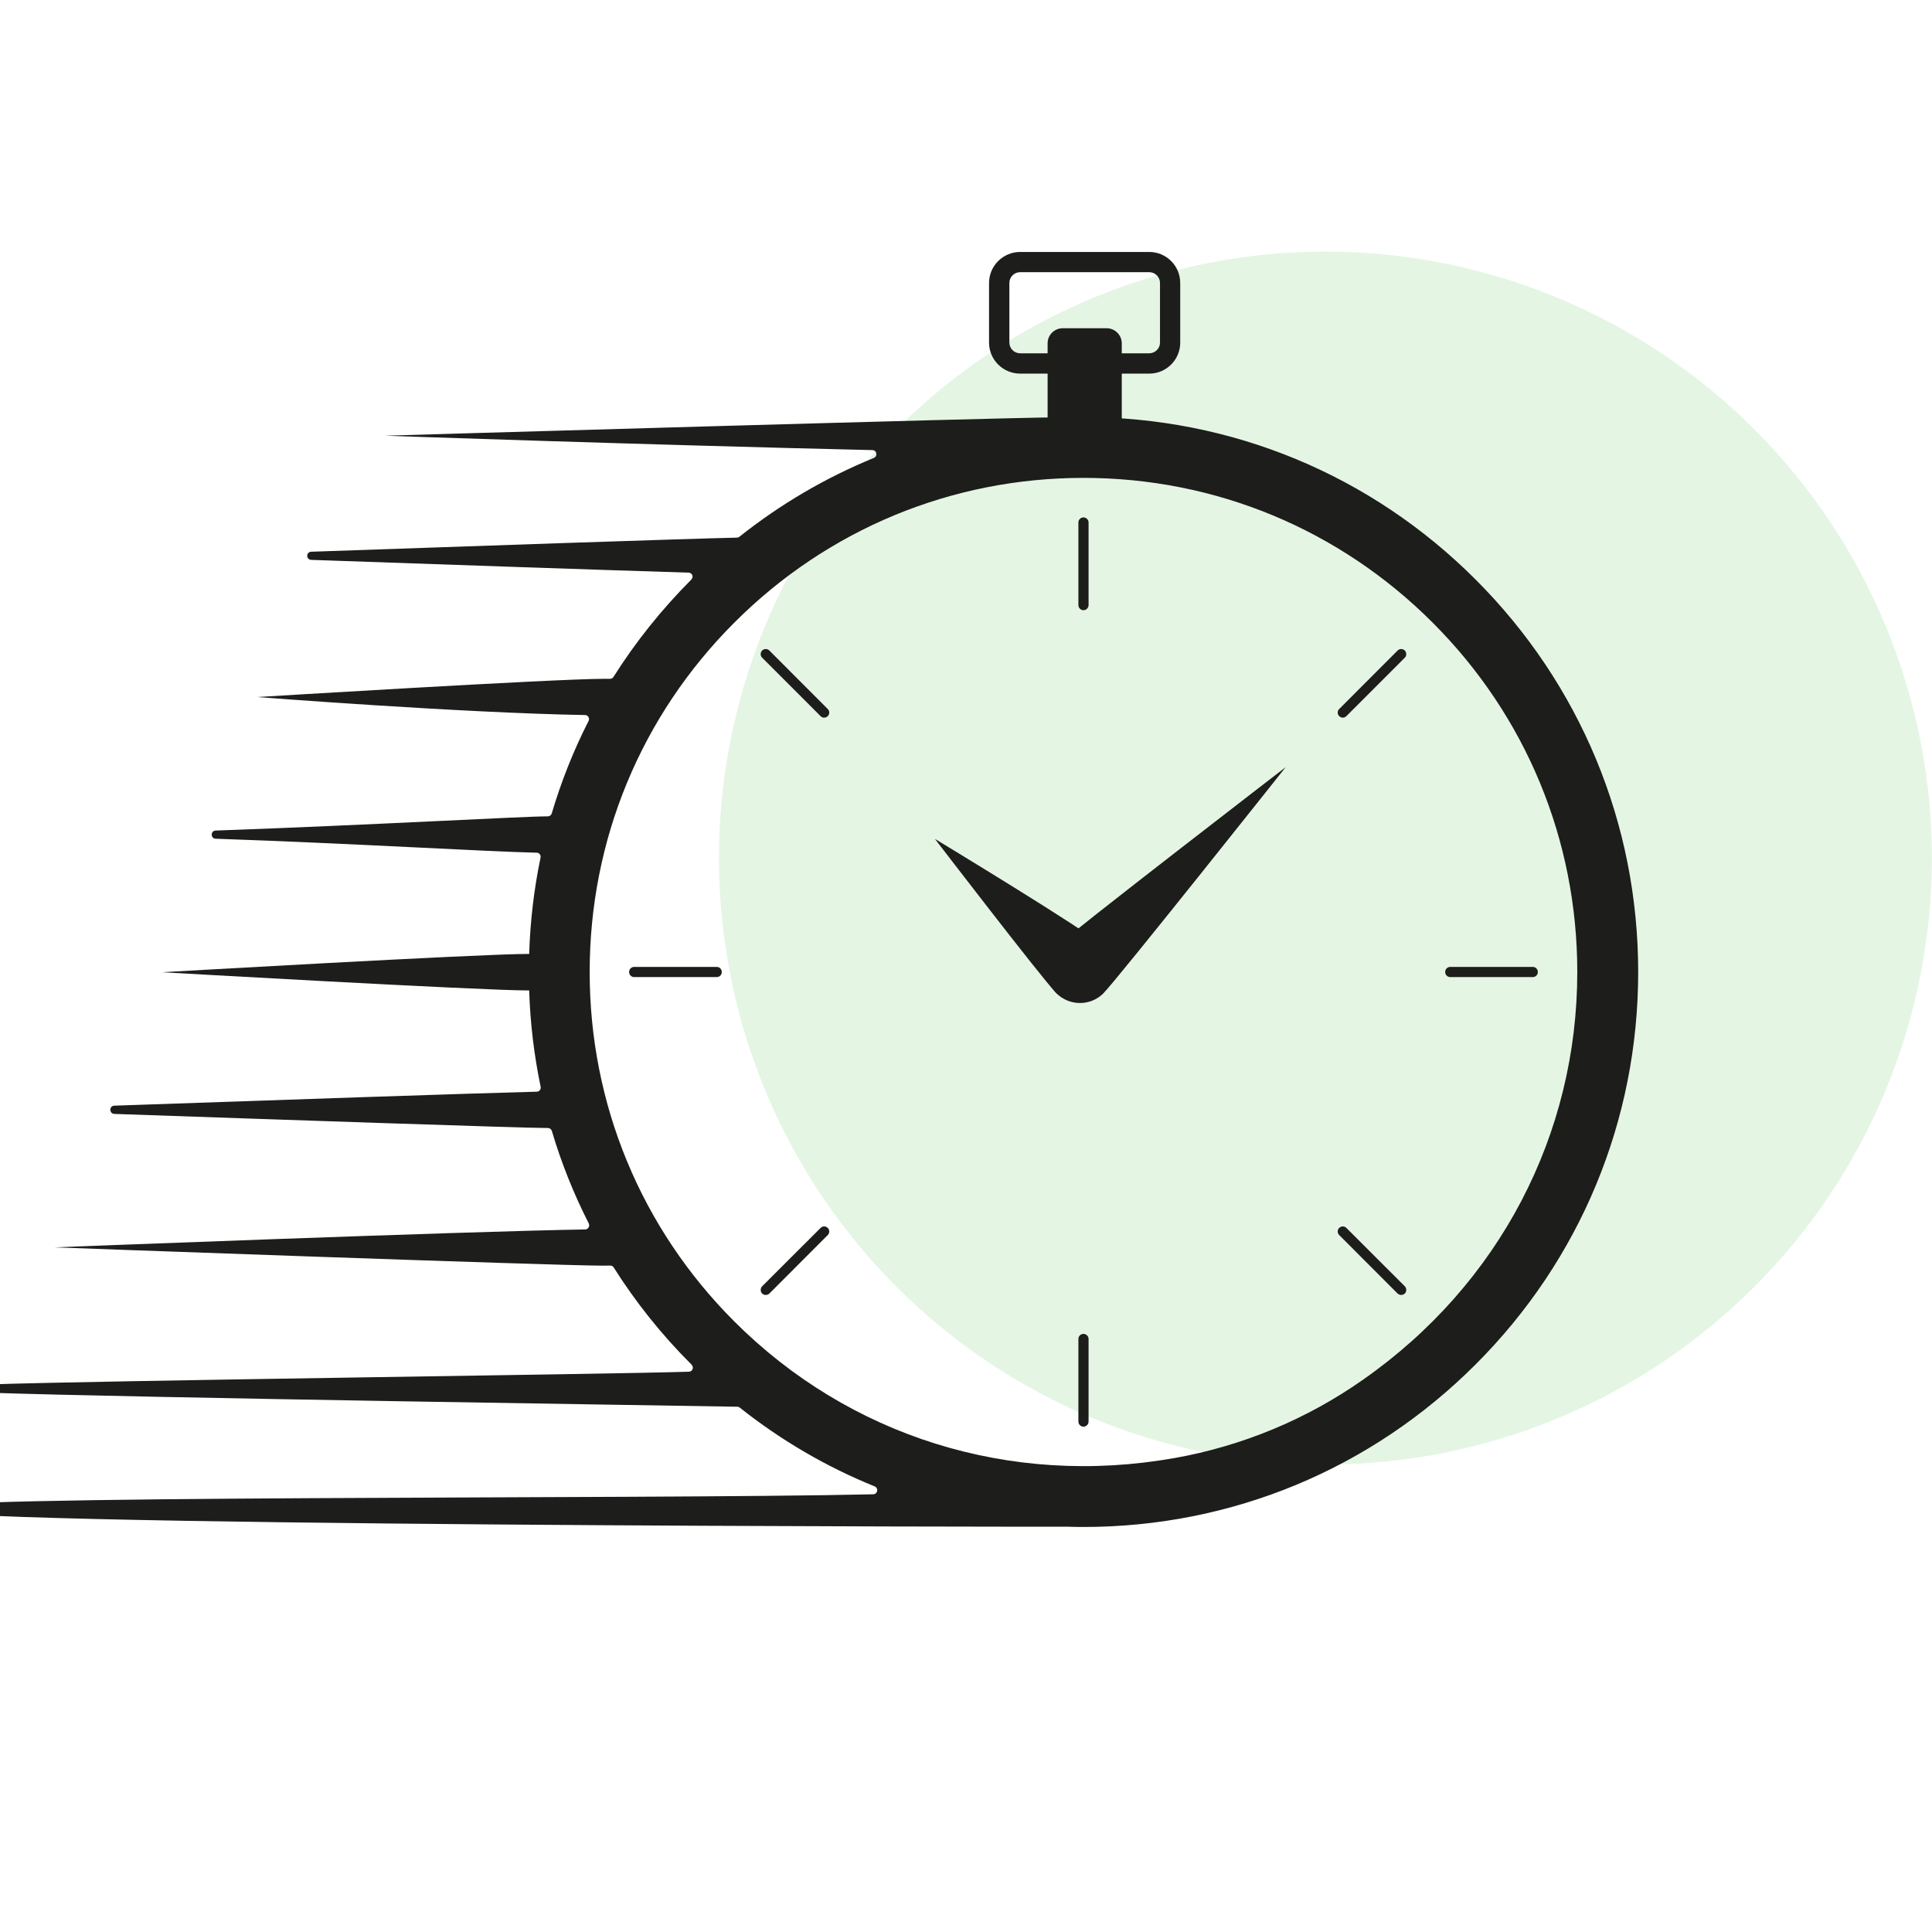 <svg xmlns="http://www.w3.org/2000/svg" xmlns:xlink="http://www.w3.org/1999/xlink" width="100" zoomAndPan="magnify" viewBox="0 0 75 75" height="100" preserveAspectRatio="xMidYMid meet" version="1.2"><defs><clipPath id="a4518d0035"><path d="M 27.91 9.766 L 75 9.766 L 75 57 L 27.91 57 Z M 27.91 9.766 "/></clipPath><clipPath id="77293f4056"><path d="M 0 16 L 63.594 16 L 63.594 59.281 L 0 59.281 Z M 0 16 "/></clipPath><clipPath id="b8498b6785"><path d="M 38 9.781 L 46 9.781 L 46 15 L 38 15 Z M 38 9.781 "/></clipPath></defs><g id="68356c6d3e"><rect x="0" width="75" y="0" height="75" style="fill:#ffffff;fill-opacity:1;stroke:none;"/><rect x="0" width="75" y="0" height="75" style="fill:#ffffff;fill-opacity:1;stroke:none;"/><g clip-rule="nonzero" clip-path="url(#a4518d0035)"><path style=" stroke:none;fill-rule:nonzero;fill:#e4f5e4;fill-opacity:1;" d="M 74.996 33.309 C 74.996 34.082 74.957 34.852 74.883 35.617 C 74.805 36.387 74.691 37.148 74.543 37.902 C 74.391 38.66 74.203 39.406 73.98 40.145 C 73.758 40.883 73.496 41.605 73.203 42.32 C 72.906 43.031 72.578 43.727 72.215 44.406 C 71.852 45.09 71.457 45.75 71.027 46.391 C 70.598 47.031 70.141 47.648 69.652 48.246 C 69.16 48.84 68.645 49.414 68.098 49.957 C 67.555 50.504 66.984 51.02 66.387 51.508 C 65.793 52 65.172 52.457 64.531 52.887 C 63.891 53.312 63.23 53.711 62.551 54.074 C 61.871 54.438 61.172 54.766 60.461 55.062 C 59.75 55.355 59.023 55.617 58.285 55.84 C 57.547 56.062 56.801 56.25 56.047 56.402 C 55.289 56.551 54.527 56.664 53.758 56.738 C 52.992 56.816 52.223 56.852 51.453 56.852 C 50.68 56.852 49.91 56.816 49.145 56.738 C 48.379 56.664 47.613 56.551 46.859 56.402 C 46.102 56.25 45.355 56.062 44.617 55.84 C 43.879 55.617 43.156 55.355 42.441 55.062 C 41.73 54.766 41.035 54.438 40.355 54.074 C 39.676 53.711 39.012 53.312 38.371 52.887 C 37.73 52.457 37.113 52 36.516 51.508 C 35.922 51.02 35.352 50.504 34.805 49.957 C 34.258 49.414 33.742 48.84 33.254 48.246 C 32.766 47.648 32.305 47.031 31.875 46.391 C 31.449 45.75 31.051 45.09 30.688 44.406 C 30.324 43.727 29.996 43.031 29.699 42.32 C 29.406 41.605 29.148 40.883 28.922 40.145 C 28.699 39.406 28.512 38.66 28.363 37.902 C 28.211 37.148 28.098 36.387 28.023 35.617 C 27.945 34.852 27.91 34.082 27.91 33.309 C 27.91 32.539 27.945 31.77 28.023 31.004 C 28.098 30.234 28.211 29.473 28.363 28.719 C 28.512 27.961 28.699 27.215 28.922 26.477 C 29.148 25.738 29.406 25.012 29.699 24.301 C 29.996 23.59 30.324 22.891 30.688 22.211 C 31.051 21.531 31.449 20.871 31.875 20.23 C 32.305 19.59 32.766 18.969 33.254 18.375 C 33.742 17.777 34.258 17.207 34.805 16.664 C 35.352 16.117 35.922 15.602 36.516 15.109 C 37.113 14.621 37.73 14.164 38.371 13.734 C 39.012 13.305 39.676 12.91 40.355 12.547 C 41.035 12.184 41.73 11.855 42.441 11.559 C 43.156 11.266 43.879 11.004 44.617 10.781 C 45.355 10.559 46.102 10.371 46.859 10.219 C 47.613 10.07 48.379 9.957 49.145 9.879 C 49.91 9.805 50.68 9.766 51.453 9.766 C 52.223 9.766 52.992 9.805 53.758 9.879 C 54.527 9.957 55.289 10.07 56.047 10.219 C 56.801 10.371 57.547 10.559 58.285 10.781 C 59.023 11.004 59.75 11.266 60.461 11.559 C 61.172 11.855 61.871 12.184 62.551 12.547 C 63.23 12.91 63.891 13.305 64.531 13.734 C 65.172 14.164 65.793 14.621 66.387 15.109 C 66.984 15.602 67.555 16.117 68.098 16.664 C 68.645 17.207 69.16 17.777 69.652 18.375 C 70.141 18.969 70.598 19.59 71.027 20.23 C 71.457 20.871 71.852 21.531 72.215 22.211 C 72.578 22.891 72.906 23.59 73.203 24.301 C 73.496 25.012 73.758 25.738 73.98 26.477 C 74.203 27.215 74.391 27.961 74.543 28.719 C 74.691 29.473 74.805 30.234 74.883 31.004 C 74.957 31.77 74.996 32.539 74.996 33.309 Z M 74.996 33.309 "/></g><path style=" stroke:none;fill-rule:nonzero;fill:#1d1d1b;fill-opacity:1;" d="M 42.059 23.688 C 41.953 23.688 41.863 23.598 41.863 23.488 L 41.863 20.281 C 41.863 20.172 41.953 20.086 42.059 20.086 C 42.168 20.086 42.258 20.172 42.258 20.281 L 42.258 23.488 C 42.258 23.598 42.168 23.688 42.059 23.688 "/><path style=" stroke:none;fill-rule:nonzero;fill:#1d1d1b;fill-opacity:1;" d="M 31.992 27.859 C 31.941 27.859 31.895 27.84 31.855 27.801 L 29.586 25.531 C 29.512 25.457 29.512 25.332 29.586 25.254 C 29.664 25.176 29.789 25.176 29.867 25.254 L 32.133 27.523 C 32.211 27.598 32.211 27.723 32.133 27.801 C 32.094 27.84 32.043 27.859 31.992 27.859 "/><path style=" stroke:none;fill-rule:nonzero;fill:#1d1d1b;fill-opacity:1;" d="M 27.824 37.93 L 24.617 37.93 C 24.508 37.93 24.422 37.844 24.422 37.734 C 24.422 37.625 24.508 37.535 24.617 37.535 L 27.824 37.535 C 27.934 37.535 28.02 37.625 28.02 37.734 C 28.02 37.844 27.934 37.93 27.824 37.93 "/><path style=" stroke:none;fill-rule:nonzero;fill:#1d1d1b;fill-opacity:1;" d="M 29.727 50.27 C 29.676 50.27 29.625 50.25 29.586 50.215 C 29.512 50.137 29.512 50.012 29.586 49.934 L 31.855 47.668 C 31.93 47.59 32.055 47.59 32.133 47.668 C 32.211 47.742 32.211 47.867 32.133 47.945 L 29.867 50.215 C 29.828 50.25 29.777 50.27 29.727 50.27 "/><path style=" stroke:none;fill-rule:nonzero;fill:#1d1d1b;fill-opacity:1;" d="M 42.059 55.383 C 41.953 55.383 41.863 55.293 41.863 55.188 L 41.863 51.977 C 41.863 51.871 41.953 51.781 42.059 51.781 C 42.168 51.781 42.258 51.871 42.258 51.977 L 42.258 55.188 C 42.258 55.293 42.168 55.383 42.059 55.383 "/><path style=" stroke:none;fill-rule:nonzero;fill:#1d1d1b;fill-opacity:1;" d="M 54.395 50.27 C 54.344 50.27 54.293 50.25 54.254 50.215 L 51.988 47.945 C 51.91 47.867 51.91 47.742 51.988 47.668 C 52.066 47.59 52.191 47.59 52.266 47.668 L 54.535 49.934 C 54.609 50.012 54.609 50.137 54.535 50.215 C 54.496 50.25 54.445 50.27 54.395 50.27 "/><path style=" stroke:none;fill-rule:nonzero;fill:#1d1d1b;fill-opacity:1;" d="M 59.504 37.93 L 56.297 37.93 C 56.188 37.93 56.102 37.844 56.102 37.734 C 56.102 37.625 56.188 37.535 56.297 37.535 L 59.504 37.535 C 59.613 37.535 59.699 37.625 59.699 37.734 C 59.699 37.844 59.613 37.93 59.504 37.93 "/><path style=" stroke:none;fill-rule:nonzero;fill:#1d1d1b;fill-opacity:1;" d="M 52.129 27.859 C 52.078 27.859 52.027 27.84 51.988 27.801 C 51.91 27.723 51.91 27.598 51.988 27.523 L 54.254 25.254 C 54.332 25.176 54.457 25.176 54.535 25.254 C 54.609 25.332 54.609 25.457 54.535 25.531 L 52.266 27.801 C 52.227 27.84 52.176 27.859 52.129 27.859 "/><path style=" stroke:none;fill-rule:nonzero;fill:#1d1d1b;fill-opacity:1;" d="M 42.828 38.566 C 42.324 39.066 41.508 39.059 41.008 38.555 C 40.512 38.047 40.516 37.23 41.023 36.734 C 41.527 36.234 49.91 29.781 49.91 29.781 C 49.91 29.781 43.336 38.066 42.828 38.566 "/><path style=" stroke:none;fill-rule:nonzero;fill:#1d1d1b;fill-opacity:1;" d="M 42.805 36.711 C 43.305 37.219 43.297 38.031 42.793 38.531 C 42.285 39.031 41.473 39.023 40.973 38.516 C 40.473 38.012 36.293 32.566 36.293 32.566 C 36.293 32.566 42.309 36.203 42.805 36.711 "/><g clip-rule="nonzero" clip-path="url(#77293f4056)"><path style=" stroke:none;fill-rule:nonzero;fill:#1d1d1b;fill-opacity:1;" d="M 52.898 53.57 C 50.715 55.102 48.215 56.137 45.59 56.602 C 39.188 57.738 32.949 55.742 28.504 51.297 C 24.883 47.676 22.891 42.855 22.891 37.734 C 22.891 32.609 24.883 27.793 28.504 24.172 C 32.125 20.547 36.941 18.551 42.059 18.551 C 47.18 18.551 51.996 20.547 55.617 24.172 C 59.238 27.793 61.23 32.609 61.23 37.734 C 61.23 44.02 58.227 49.848 52.898 53.57 Z M 57.285 22.5 C 53.219 18.43 47.812 16.191 42.059 16.191 C 41.785 16.191 41.512 16.195 41.238 16.207 C 41.156 16.207 41.066 16.203 40.965 16.203 C 39.066 16.203 14.941 16.914 14.941 16.914 C 14.941 16.914 24.977 17.266 33.867 17.473 C 34.039 17.477 34.082 17.711 33.922 17.777 C 32.059 18.539 30.301 19.566 28.699 20.84 C 28.672 20.859 28.641 20.871 28.605 20.871 C 26.734 20.91 17.68 21.223 12.082 21.418 C 11.875 21.426 11.875 21.727 12.082 21.734 C 16.57 21.891 23.285 22.125 26.734 22.23 C 26.871 22.234 26.938 22.398 26.836 22.496 C 26.836 22.5 26.836 22.5 26.836 22.5 C 25.68 23.66 24.668 24.926 23.816 26.277 C 23.789 26.324 23.738 26.352 23.68 26.352 C 23.602 26.352 23.516 26.352 23.426 26.352 C 21.523 26.352 9.988 27.059 9.988 27.059 C 9.988 27.059 17.91 27.676 22.711 27.758 C 22.828 27.758 22.902 27.883 22.848 27.988 C 22.262 29.137 21.785 30.34 21.418 31.578 C 21.398 31.645 21.336 31.691 21.266 31.691 C 21.254 31.691 21.246 31.691 21.234 31.691 C 20.297 31.691 14.34 32.031 8.371 32.242 C 8.168 32.25 8.168 32.551 8.371 32.559 C 13.855 32.75 18.719 33.051 20.836 33.102 C 20.934 33.102 21.004 33.195 20.984 33.293 C 20.73 34.512 20.582 35.762 20.543 37.031 C 20.531 37.031 20.523 37.031 20.516 37.031 C 18.617 37.031 6.293 37.742 6.293 37.742 C 6.293 37.742 18.617 38.449 20.516 38.449 C 20.523 38.449 20.531 38.449 20.543 38.449 C 20.582 39.719 20.734 40.969 20.988 42.191 C 21.008 42.285 20.938 42.379 20.836 42.379 C 18.727 42.43 9.922 42.73 4.438 42.922 C 4.23 42.93 4.234 43.234 4.438 43.242 C 10.402 43.449 20.297 43.789 21.234 43.789 C 21.246 43.789 21.258 43.789 21.27 43.789 C 21.34 43.789 21.402 43.836 21.422 43.902 C 21.789 45.141 22.27 46.344 22.855 47.492 C 22.906 47.598 22.836 47.723 22.719 47.727 C 17.934 47.805 2.121 48.422 2.121 48.422 C 2.121 48.422 21.523 49.133 23.426 49.133 C 23.52 49.133 23.609 49.129 23.691 49.129 C 23.746 49.129 23.797 49.156 23.824 49.203 C 24.676 50.551 25.68 51.812 26.836 52.965 C 26.84 52.973 26.844 52.977 26.848 52.98 C 26.949 53.078 26.883 53.246 26.742 53.25 C 23.301 53.355 3.988 53.59 -0.508 53.746 C -0.711 53.754 -0.711 54.055 -0.508 54.062 C 5.109 54.258 26.793 54.574 28.621 54.609 C 28.656 54.609 28.691 54.621 28.719 54.645 C 30.324 55.918 32.086 56.945 33.957 57.703 C 34.113 57.77 34.07 58.004 33.898 58.008 C 25.008 58.215 -3.152 58.016 -3.152 58.57 C -3.152 59.258 41.312 59.273 41.449 59.266 C 41.652 59.273 41.855 59.277 42.059 59.277 C 47.812 59.277 53.219 57.035 57.285 52.965 C 61.352 48.898 63.594 43.488 63.594 37.734 C 63.594 31.98 61.352 26.57 57.285 22.5 "/></g><path style=" stroke:none;fill-rule:nonzero;fill:#1d1d1b;fill-opacity:1;" d="M 42.957 16.793 L 41.258 16.793 C 40.93 16.793 40.668 16.531 40.668 16.207 L 40.668 13.328 C 40.668 13.004 40.93 12.742 41.258 12.742 L 42.957 12.742 C 43.281 12.742 43.547 13.004 43.547 13.328 L 43.547 16.207 C 43.547 16.531 43.281 16.793 42.957 16.793 "/><g clip-rule="nonzero" clip-path="url(#b8498b6785)"><path style=" stroke:none;fill-rule:nonzero;fill:#1d1d1b;fill-opacity:1;" d="M 39.602 10.566 C 39.371 10.566 39.184 10.754 39.184 10.984 L 39.184 13.301 C 39.184 13.527 39.371 13.715 39.602 13.715 L 44.613 13.715 C 44.844 13.715 45.031 13.527 45.031 13.301 L 45.031 10.984 C 45.031 10.754 44.844 10.566 44.613 10.566 Z M 44.613 14.504 L 39.602 14.504 C 38.938 14.504 38.395 13.965 38.395 13.301 L 38.395 10.984 C 38.395 10.32 38.938 9.781 39.602 9.781 L 44.613 9.781 C 45.277 9.781 45.816 10.32 45.816 10.984 L 45.816 13.301 C 45.816 13.965 45.277 14.504 44.613 14.504 "/></g></g></svg>